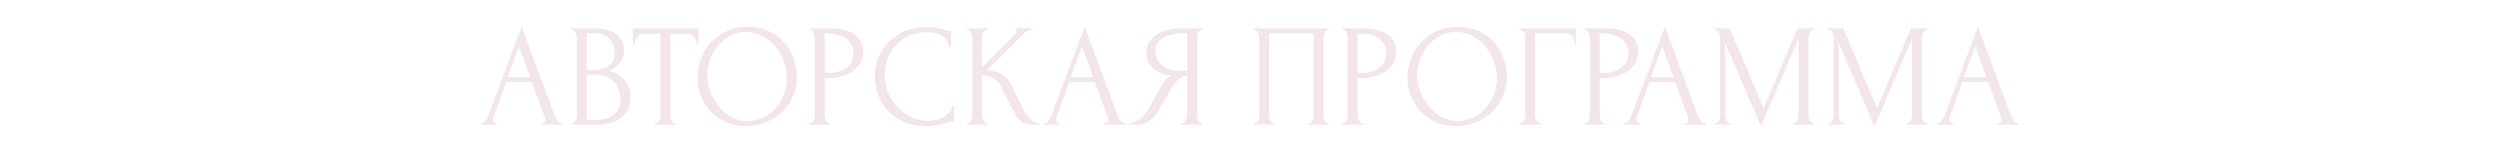 <?xml version="1.0" encoding="UTF-8"?> <svg xmlns="http://www.w3.org/2000/svg" width="822" height="53" viewBox="0 0 822 53" fill="none"> <path d="M177.926 40.52H178.166C178.934 40.52 179.318 40.168 179.318 39.464C179.318 39.208 179.27 38.936 179.174 38.648L174.854 26.984H166.454L162.278 38.456C162.182 38.712 162.134 38.952 162.134 39.176C162.134 39.592 162.246 39.928 162.47 40.184C162.694 40.408 162.934 40.52 163.19 40.52H163.43V41H158.102V40.52H158.342C158.758 40.52 159.158 40.28 159.542 39.8C159.958 39.288 160.294 38.696 160.55 38.024L171.542 8.744L182.294 37.736C182.518 38.376 182.822 39 183.206 39.608C183.622 40.216 184.15 40.52 184.79 40.52H185.03V41H177.926V40.52ZM166.934 25.352H174.326L170.63 15.32L166.934 25.352ZM187.902 40.52H188.142C188.366 40.52 188.574 40.424 188.766 40.232C188.958 40.04 189.118 39.816 189.246 39.56C189.406 39.304 189.518 39.032 189.582 38.744C189.646 38.424 189.678 38.136 189.678 37.88V12.344C189.678 12.12 189.646 11.864 189.582 11.576C189.518 11.288 189.406 11.016 189.246 10.76C189.118 10.472 188.942 10.248 188.718 10.088C188.526 9.896 188.302 9.8 188.046 9.8H187.806V9.32H195.678C198.654 9.32 200.974 9.976 202.638 11.288C204.334 12.6 205.182 14.344 205.182 16.52C205.182 17.448 205.022 18.28 204.702 19.016C204.382 19.752 203.966 20.408 203.454 20.984C202.974 21.56 202.446 22.056 201.87 22.472C201.294 22.856 200.75 23.176 200.238 23.432C201.582 23.688 202.702 24.12 203.598 24.728C204.494 25.336 205.214 26.04 205.758 26.84C206.334 27.608 206.734 28.44 206.958 29.336C207.182 30.232 207.294 31.112 207.294 31.976C207.294 33.64 206.99 35.048 206.382 36.2C205.774 37.32 204.958 38.248 203.934 38.984C202.942 39.688 201.79 40.2 200.478 40.52C199.198 40.84 197.87 41 196.494 41H187.902V40.52ZM204.03 32.264C203.774 29.8 202.942 27.896 201.534 26.552C200.126 25.208 198.142 24.536 195.582 24.536H192.894V39.416H195.678C198.27 39.416 200.302 38.84 201.774 37.688C203.278 36.504 204.03 34.872 204.03 32.792V32.264ZM202.062 16.952C201.966 15.096 201.31 13.624 200.094 12.536C198.91 11.448 197.31 10.904 195.294 10.904H192.894V23H195.39C196.734 23 197.822 22.824 198.654 22.472C199.518 22.12 200.206 21.672 200.718 21.128C201.23 20.552 201.582 19.928 201.774 19.256C201.966 18.584 202.062 17.928 202.062 17.288V16.952ZM221.937 40.52H222.177V41H215.361V40.52H215.601C215.857 40.52 216.081 40.424 216.273 40.232C216.465 40.04 216.625 39.816 216.753 39.56C216.913 39.304 217.025 39.032 217.089 38.744C217.153 38.424 217.185 38.136 217.185 37.88V11.096H211.617C211.105 11.096 210.657 11.208 210.273 11.432C209.889 11.656 209.569 11.944 209.313 12.296C209.057 12.616 208.865 12.984 208.737 13.4C208.609 13.784 208.545 14.168 208.545 14.552H208.065V9.32H229.617V14.552H229.137C229.137 14.168 229.073 13.784 228.945 13.4C228.817 12.984 228.625 12.616 228.369 12.296C228.113 11.944 227.793 11.656 227.409 11.432C227.025 11.208 226.577 11.096 226.065 11.096H220.401V37.88C220.401 38.136 220.433 38.424 220.497 38.744C220.561 39.032 220.657 39.304 220.785 39.56C220.945 39.816 221.105 40.04 221.265 40.232C221.457 40.424 221.681 40.52 221.937 40.52ZM245.891 8.84C248.387 8.84 250.627 9.288 252.611 10.184C254.595 11.048 256.275 12.232 257.651 13.736C259.059 15.208 260.131 16.936 260.867 18.92C261.635 20.872 262.019 22.92 262.019 25.064C262.019 27.464 261.571 29.672 260.675 31.688C259.811 33.704 258.611 35.432 257.075 36.872C255.539 38.312 253.747 39.448 251.699 40.28C249.683 41.08 247.523 41.48 245.219 41.48C242.755 41.48 240.531 41.032 238.547 40.136C236.595 39.24 234.931 38.056 233.555 36.584C232.211 35.112 231.171 33.416 230.435 31.496C229.699 29.576 229.331 27.576 229.331 25.496C229.331 23.448 229.699 21.432 230.435 19.448C231.171 17.432 232.243 15.64 233.651 14.072C235.091 12.504 236.835 11.24 238.883 10.28C240.931 9.32 243.267 8.84 245.891 8.84ZM245.843 39.8C247.987 39.704 249.859 39.224 251.459 38.36C253.091 37.464 254.451 36.344 255.539 35C256.627 33.624 257.427 32.12 257.939 30.488C258.483 28.856 258.755 27.24 258.755 25.64C258.755 23.88 258.435 22.104 257.795 20.312C257.155 18.52 256.243 16.904 255.059 15.464C253.875 13.992 252.451 12.808 250.787 11.912C249.155 10.984 247.315 10.52 245.267 10.52C243.283 10.52 241.507 10.968 239.939 11.864C238.371 12.728 237.027 13.848 235.907 15.224C234.819 16.6 233.987 18.136 233.411 19.832C232.835 21.528 232.547 23.192 232.547 24.824C232.547 26.584 232.883 28.36 233.555 30.152C234.227 31.912 235.155 33.512 236.339 34.952C237.523 36.392 238.915 37.56 240.515 38.456C242.147 39.352 243.923 39.8 245.843 39.8ZM266.182 9.32H272.998C276.55 9.32 279.238 10.008 281.062 11.384C282.918 12.728 283.846 14.648 283.846 17.144C283.846 18.488 283.526 19.688 282.886 20.744C282.246 21.8 281.398 22.696 280.342 23.432C279.318 24.136 278.15 24.68 276.838 25.064C275.558 25.448 274.278 25.64 272.998 25.64H271.174V37.88C271.174 38.136 271.206 38.424 271.27 38.744C271.334 39.032 271.43 39.304 271.558 39.56C271.718 39.816 271.878 40.04 272.038 40.232C272.23 40.424 272.454 40.52 272.71 40.52H272.95V41H266.182V40.52H266.422C266.646 40.52 266.854 40.424 267.046 40.232C267.238 40.04 267.398 39.816 267.526 39.56C267.654 39.304 267.75 39.032 267.814 38.744C267.878 38.424 267.91 38.136 267.91 37.88V12.296C267.91 11.848 267.782 11.336 267.526 10.76C267.27 10.184 266.902 9.864 266.422 9.8H266.182V9.32ZM271.174 11V23.96H272.614C273.894 23.96 275.03 23.784 276.022 23.432C277.046 23.08 277.894 22.616 278.566 22.04C279.238 21.464 279.75 20.808 280.102 20.072C280.454 19.336 280.63 18.584 280.63 17.816C280.63 16.888 280.47 16.024 280.15 15.224C279.862 14.392 279.366 13.672 278.662 13.064C277.99 12.424 277.094 11.928 275.974 11.576C274.854 11.192 273.478 11 271.846 11H271.174ZM304.829 10.568C302.461 10.568 300.397 11 298.637 11.864C296.909 12.696 295.469 13.8 294.317 15.176C293.165 16.52 292.301 18.04 291.725 19.736C291.181 21.432 290.909 23.112 290.909 24.776C290.909 26.664 291.277 28.52 292.013 30.344C292.749 32.136 293.757 33.736 295.037 35.144C296.349 36.52 297.869 37.64 299.597 38.504C301.325 39.336 303.197 39.752 305.213 39.752C305.789 39.752 306.461 39.688 307.229 39.56C308.029 39.432 308.813 39.192 309.581 38.84C310.349 38.456 311.053 37.928 311.693 37.256C312.365 36.584 312.877 35.704 313.229 34.616H313.709V39.944C313.229 39.944 312.717 40.008 312.173 40.136C311.661 40.264 311.085 40.408 310.445 40.568C309.613 40.792 308.685 41 307.661 41.192C306.669 41.384 305.613 41.48 304.493 41.48C301.709 41.48 299.261 41 297.149 40.04C295.037 39.08 293.277 37.832 291.869 36.296C290.461 34.76 289.405 33.032 288.701 31.112C287.997 29.16 287.645 27.192 287.645 25.208C287.645 23.224 287.997 21.256 288.701 19.304C289.405 17.352 290.477 15.608 291.917 14.072C293.357 12.504 295.165 11.24 297.341 10.28C299.517 9.32 302.077 8.84 305.021 8.84C306.077 8.84 307.021 8.936 307.853 9.128C308.717 9.32 309.485 9.512 310.157 9.704C310.637 9.864 311.069 9.992 311.453 10.088C311.869 10.152 312.269 10.184 312.653 10.184V15.512H312.173C311.981 14.52 311.629 13.704 311.117 13.064C310.605 12.392 309.997 11.88 309.293 11.528C308.621 11.176 307.885 10.936 307.085 10.808C306.317 10.648 305.565 10.568 304.829 10.568ZM317.84 40.52H318.08C318.336 40.52 318.56 40.424 318.752 40.232C318.944 40.04 319.104 39.816 319.232 39.56C319.392 39.304 319.504 39.032 319.568 38.744C319.632 38.424 319.664 38.136 319.664 37.88V12.296C319.664 12.072 319.632 11.816 319.568 11.528C319.504 11.24 319.392 10.968 319.232 10.712C319.104 10.456 318.944 10.248 318.752 10.088C318.56 9.896 318.352 9.8 318.128 9.8H317.888V9.32H324.704V9.8H324.464C324.208 9.8 323.984 9.896 323.792 10.088C323.6 10.248 323.424 10.456 323.264 10.712C323.136 10.968 323.024 11.24 322.928 11.528C322.864 11.816 322.832 12.072 322.832 12.296V22.232L333.968 11.144C334.224 10.888 334.352 10.584 334.352 10.232C334.352 9.944 334.224 9.8 333.968 9.8V9.32H339.152V9.8C338.512 9.832 337.936 10.024 337.424 10.376C336.944 10.728 336.416 11.192 335.84 11.768L324.464 23.144C326.544 23.208 328.224 23.656 329.504 24.488C330.784 25.32 331.792 26.472 332.528 27.944L336.32 35.624C336.544 36.104 336.832 36.632 337.184 37.208C337.568 37.752 337.984 38.28 338.432 38.792C338.912 39.272 339.44 39.688 340.016 40.04C340.592 40.36 341.2 40.52 341.84 40.52V41H339.44C338.512 41 337.712 40.872 337.04 40.616C336.368 40.328 335.776 39.96 335.264 39.512C334.784 39.032 334.352 38.504 333.968 37.928C333.616 37.352 333.296 36.776 333.008 36.2L329.12 28.472C328.512 27.288 327.664 26.392 326.576 25.784C325.52 25.144 324.272 24.792 322.832 24.728V37.88C322.832 38.136 322.864 38.408 322.928 38.696C322.992 38.984 323.088 39.272 323.216 39.56C323.344 39.816 323.504 40.04 323.696 40.232C323.888 40.392 324.096 40.488 324.32 40.52H324.656V41H317.84V40.52ZM363.035 40.52H363.275C364.043 40.52 364.427 40.168 364.427 39.464C364.427 39.208 364.379 38.936 364.283 38.648L359.963 26.984H351.563L347.387 38.456C347.291 38.712 347.243 38.952 347.243 39.176C347.243 39.592 347.355 39.928 347.579 40.184C347.803 40.408 348.043 40.52 348.299 40.52H348.539V41H343.211V40.52H343.451C343.867 40.52 344.267 40.28 344.651 39.8C345.067 39.288 345.403 38.696 345.659 38.024L356.651 8.744L367.403 37.736C367.627 38.376 367.931 39 368.315 39.608C368.731 40.216 369.259 40.52 369.899 40.52H370.139V41H363.035V40.52ZM352.043 25.352H359.435L355.739 15.32L352.043 25.352ZM388.516 40.52H388.756C388.98 40.52 389.188 40.424 389.38 40.232C389.604 40.04 389.78 39.816 389.908 39.56C390.036 39.304 390.132 39.032 390.196 38.744C390.292 38.424 390.34 38.136 390.34 37.88V24.872C389.636 24.936 388.964 25.16 388.324 25.544C387.716 25.928 387.124 26.44 386.548 27.08C386.004 27.72 385.476 28.44 384.964 29.24C384.484 30.04 384.02 30.872 383.572 31.736C383.22 32.376 382.836 33.064 382.42 33.8C382.004 34.504 381.588 35.224 381.172 35.96C380.404 37.368 379.396 38.568 378.148 39.56C376.9 40.52 375.46 41 373.828 41H371.284V40.52C372.02 40.52 372.708 40.36 373.348 40.04C374.02 39.72 374.628 39.32 375.172 38.84C375.716 38.36 376.196 37.832 376.612 37.256C377.06 36.68 377.428 36.136 377.716 35.624L381.508 28.808C381.956 28.04 382.436 27.304 382.948 26.6C383.492 25.864 384.308 25.272 385.396 24.824C384.052 24.728 382.852 24.472 381.796 24.056C380.74 23.64 379.844 23.096 379.108 22.424C378.372 21.752 377.812 21 377.428 20.168C377.044 19.304 376.852 18.408 376.852 17.48C376.852 16.296 377.124 15.208 377.668 14.216C378.212 13.192 378.98 12.328 379.972 11.624C380.964 10.888 382.164 10.328 383.572 9.944C385.012 9.528 386.612 9.32 388.372 9.32H395.284V9.8H395.044C394.82 9.8 394.612 9.896 394.42 10.088C394.228 10.248 394.068 10.456 393.94 10.712C393.812 10.968 393.716 11.24 393.652 11.528C393.588 11.816 393.556 12.072 393.556 12.296V37.88C393.556 38.136 393.588 38.424 393.652 38.744C393.716 39.032 393.812 39.304 393.94 39.56C394.068 39.816 394.228 40.04 394.42 40.232C394.612 40.424 394.82 40.52 395.044 40.52H395.284V41H388.516V40.52ZM379.876 16.76C379.876 17.688 380.068 18.552 380.452 19.352C380.836 20.12 381.364 20.792 382.036 21.368C382.708 21.944 383.492 22.392 384.388 22.712C385.284 23.032 386.26 23.192 387.316 23.192H390.34V10.952H389.62C386.516 10.952 384.116 11.464 382.42 12.488C380.724 13.512 379.876 14.936 379.876 16.76ZM412.293 40.52H412.533C412.789 40.52 413.013 40.44 413.205 40.28C413.397 40.088 413.557 39.864 413.685 39.608C413.813 39.32 413.909 39.032 413.973 38.744C414.037 38.424 414.069 38.136 414.069 37.88V12.296C414.069 12.072 414.021 11.816 413.925 11.528C413.861 11.24 413.765 10.968 413.637 10.712C413.509 10.456 413.349 10.248 413.157 10.088C412.965 9.896 412.757 9.8 412.533 9.8H412.293V9.32H436.869V9.8H436.485C436.261 9.8 436.069 9.896 435.909 10.088C435.749 10.248 435.605 10.472 435.477 10.76C435.381 11.016 435.301 11.288 435.237 11.576C435.173 11.864 435.141 12.104 435.141 12.296V37.88C435.141 38.136 435.157 38.408 435.189 38.696C435.253 38.984 435.333 39.272 435.429 39.56C435.557 39.816 435.701 40.04 435.861 40.232C436.053 40.424 436.261 40.52 436.485 40.52H436.869V41H430.149V40.52H430.581C430.805 40.52 430.997 40.424 431.157 40.232C431.349 40.04 431.493 39.816 431.589 39.56C431.717 39.304 431.797 39.032 431.829 38.744C431.893 38.424 431.925 38.136 431.925 37.88V11H417.285V37.88C417.285 38.136 417.317 38.424 417.381 38.744C417.445 39.032 417.525 39.304 417.621 39.56C417.749 39.816 417.909 40.04 418.101 40.232C418.293 40.424 418.517 40.52 418.773 40.52H419.013V41H412.293V40.52ZM441.401 9.32H448.217C451.769 9.32 454.457 10.008 456.281 11.384C458.137 12.728 459.065 14.648 459.065 17.144C459.065 18.488 458.745 19.688 458.105 20.744C457.465 21.8 456.617 22.696 455.561 23.432C454.537 24.136 453.369 24.68 452.057 25.064C450.777 25.448 449.497 25.64 448.217 25.64H446.393V37.88C446.393 38.136 446.425 38.424 446.489 38.744C446.553 39.032 446.649 39.304 446.777 39.56C446.937 39.816 447.097 40.04 447.257 40.232C447.449 40.424 447.673 40.52 447.929 40.52H448.169V41H441.401V40.52H441.641C441.865 40.52 442.073 40.424 442.265 40.232C442.457 40.04 442.617 39.816 442.745 39.56C442.873 39.304 442.969 39.032 443.033 38.744C443.097 38.424 443.129 38.136 443.129 37.88V12.296C443.129 11.848 443.001 11.336 442.745 10.76C442.489 10.184 442.121 9.864 441.641 9.8H441.401V9.32ZM446.393 11V23.96H447.833C449.113 23.96 450.249 23.784 451.241 23.432C452.265 23.08 453.113 22.616 453.785 22.04C454.457 21.464 454.969 20.808 455.321 20.072C455.673 19.336 455.849 18.584 455.849 17.816C455.849 16.888 455.689 16.024 455.369 15.224C455.081 14.392 454.585 13.672 453.881 13.064C453.209 12.424 452.313 11.928 451.193 11.576C450.073 11.192 448.697 11 447.065 11H446.393ZM479.328 8.84C481.824 8.84 484.064 9.288 486.048 10.184C488.032 11.048 489.712 12.232 491.088 13.736C492.496 15.208 493.568 16.936 494.304 18.92C495.072 20.872 495.456 22.92 495.456 25.064C495.456 27.464 495.008 29.672 494.112 31.688C493.248 33.704 492.048 35.432 490.512 36.872C488.976 38.312 487.184 39.448 485.136 40.28C483.12 41.08 480.96 41.48 478.656 41.48C476.192 41.48 473.968 41.032 471.984 40.136C470.032 39.24 468.368 38.056 466.992 36.584C465.648 35.112 464.608 33.416 463.872 31.496C463.136 29.576 462.768 27.576 462.768 25.496C462.768 23.448 463.136 21.432 463.872 19.448C464.608 17.432 465.68 15.64 467.088 14.072C468.528 12.504 470.272 11.24 472.32 10.28C474.368 9.32 476.704 8.84 479.328 8.84ZM479.28 39.8C481.424 39.704 483.296 39.224 484.896 38.36C486.528 37.464 487.888 36.344 488.976 35C490.064 33.624 490.864 32.12 491.376 30.488C491.92 28.856 492.192 27.24 492.192 25.64C492.192 23.88 491.872 22.104 491.232 20.312C490.592 18.52 489.68 16.904 488.496 15.464C487.312 13.992 485.888 12.808 484.224 11.912C482.592 10.984 480.752 10.52 478.704 10.52C476.72 10.52 474.944 10.968 473.376 11.864C471.808 12.728 470.464 13.848 469.344 15.224C468.256 16.6 467.424 18.136 466.848 19.832C466.272 21.528 465.984 23.192 465.984 24.824C465.984 26.584 466.32 28.36 466.992 30.152C467.664 31.912 468.592 33.512 469.776 34.952C470.96 36.392 472.352 37.56 473.952 38.456C475.584 39.352 477.36 39.8 479.28 39.8ZM506.34 40.52H506.58V41H499.668V40.52H499.908C500.164 40.52 500.388 40.44 500.58 40.28C500.772 40.088 500.932 39.864 501.06 39.608C501.22 39.352 501.332 39.08 501.396 38.792C501.46 38.504 501.492 38.232 501.492 37.976V12.296C501.492 12.072 501.46 11.816 501.396 11.528C501.332 11.24 501.22 10.968 501.06 10.712C500.932 10.456 500.772 10.248 500.58 10.088C500.388 9.896 500.164 9.8 499.908 9.8H499.668V9.32H518.148V14.408H517.668C517.668 13.256 517.412 12.408 516.9 11.864C516.42 11.288 515.652 11 514.596 11H504.756V37.976C504.756 38.232 504.788 38.504 504.852 38.792C504.916 39.08 505.012 39.352 505.14 39.608C505.3 39.864 505.476 40.088 505.668 40.28C505.86 40.44 506.084 40.52 506.34 40.52ZM520.995 9.32H527.811C531.363 9.32 534.051 10.008 535.875 11.384C537.731 12.728 538.659 14.648 538.659 17.144C538.659 18.488 538.339 19.688 537.699 20.744C537.059 21.8 536.211 22.696 535.155 23.432C534.131 24.136 532.963 24.68 531.651 25.064C530.371 25.448 529.091 25.64 527.811 25.64H525.987V37.88C525.987 38.136 526.019 38.424 526.083 38.744C526.147 39.032 526.243 39.304 526.371 39.56C526.531 39.816 526.691 40.04 526.851 40.232C527.043 40.424 527.267 40.52 527.523 40.52H527.763V41H520.995V40.52H521.235C521.459 40.52 521.667 40.424 521.859 40.232C522.051 40.04 522.211 39.816 522.339 39.56C522.467 39.304 522.563 39.032 522.627 38.744C522.691 38.424 522.723 38.136 522.723 37.88V12.296C522.723 11.848 522.595 11.336 522.339 10.76C522.083 10.184 521.715 9.864 521.235 9.8H520.995V9.32ZM525.987 11V23.96H527.427C528.707 23.96 529.843 23.784 530.835 23.432C531.859 23.08 532.707 22.616 533.379 22.04C534.051 21.464 534.563 20.808 534.915 20.072C535.267 19.336 535.443 18.584 535.443 17.816C535.443 16.888 535.283 16.024 534.963 15.224C534.675 14.392 534.179 13.672 533.475 13.064C532.803 12.424 531.907 11.928 530.787 11.576C529.667 11.192 528.291 11 526.659 11H525.987ZM553.816 40.52H554.056C554.824 40.52 555.208 40.168 555.208 39.464C555.208 39.208 555.16 38.936 555.064 38.648L550.744 26.984H542.344L538.168 38.456C538.072 38.712 538.024 38.952 538.024 39.176C538.024 39.592 538.136 39.928 538.36 40.184C538.584 40.408 538.824 40.52 539.08 40.52H539.32V41H533.992V40.52H534.232C534.648 40.52 535.048 40.28 535.432 39.8C535.848 39.288 536.184 38.696 536.44 38.024L547.432 8.744L558.184 37.736C558.408 38.376 558.712 39 559.096 39.608C559.512 40.216 560.04 40.52 560.68 40.52H560.92V41H553.816V40.52ZM542.824 25.352H550.216L546.52 15.32L542.824 25.352ZM589.617 40.52H589.857C590.081 40.52 590.289 40.424 590.481 40.232C590.673 40.04 590.833 39.816 590.961 39.56C591.121 39.304 591.233 39.032 591.297 38.744C591.361 38.424 591.393 38.136 591.393 37.88V12.632L579.009 41.528L567.249 14.12V37.88C567.249 38.136 567.281 38.424 567.345 38.744C567.409 39.032 567.505 39.304 567.633 39.56C567.793 39.816 567.969 40.04 568.161 40.232C568.353 40.424 568.577 40.52 568.833 40.52H569.073V41H563.841V40.52H564.081C564.305 40.52 564.513 40.424 564.705 40.232C564.897 40.04 565.057 39.816 565.185 39.56C565.313 39.304 565.409 39.032 565.473 38.744C565.537 38.424 565.569 38.136 565.569 37.88V12.296C565.569 12.072 565.537 11.816 565.473 11.528C565.409 11.24 565.313 10.968 565.185 10.712C565.057 10.456 564.897 10.248 564.705 10.088C564.513 9.896 564.305 9.8 564.081 9.8H563.841V9.32H568.737L579.873 35.576L591.009 9.32H596.433V9.8H596.193C595.937 9.8 595.713 9.896 595.521 10.088C595.329 10.248 595.153 10.456 594.993 10.712C594.865 10.968 594.769 11.24 594.705 11.528C594.641 11.816 594.609 12.072 594.609 12.296V37.88C594.609 38.136 594.641 38.424 594.705 38.744C594.769 39.032 594.865 39.304 594.993 39.56C595.153 39.816 595.329 40.04 595.521 40.232C595.713 40.424 595.937 40.52 596.193 40.52H596.433V41H589.617V40.52ZM626.929 40.52H627.169C627.393 40.52 627.601 40.424 627.793 40.232C627.985 40.04 628.145 39.816 628.273 39.56C628.433 39.304 628.545 39.032 628.609 38.744C628.673 38.424 628.705 38.136 628.705 37.88V12.632L616.321 41.528L604.561 14.12V37.88C604.561 38.136 604.593 38.424 604.657 38.744C604.721 39.032 604.817 39.304 604.945 39.56C605.105 39.816 605.281 40.04 605.473 40.232C605.665 40.424 605.889 40.52 606.145 40.52H606.385V41H601.153V40.52H601.393C601.617 40.52 601.825 40.424 602.017 40.232C602.209 40.04 602.369 39.816 602.497 39.56C602.625 39.304 602.721 39.032 602.785 38.744C602.849 38.424 602.881 38.136 602.881 37.88V12.296C602.881 12.072 602.849 11.816 602.785 11.528C602.721 11.24 602.625 10.968 602.497 10.712C602.369 10.456 602.209 10.248 602.017 10.088C601.825 9.896 601.617 9.8 601.393 9.8H601.153V9.32H606.049L617.185 35.576L628.321 9.32H633.745V9.8H633.505C633.249 9.8 633.025 9.896 632.833 10.088C632.641 10.248 632.465 10.456 632.305 10.712C632.177 10.968 632.081 11.24 632.017 11.528C631.953 11.816 631.921 12.072 631.921 12.296V37.88C631.921 38.136 631.953 38.424 632.017 38.744C632.081 39.032 632.177 39.304 632.305 39.56C632.465 39.816 632.641 40.04 632.833 40.232C633.025 40.424 633.249 40.52 633.505 40.52H633.745V41H626.929V40.52ZM656.754 40.52H656.994C657.762 40.52 658.146 40.168 658.146 39.464C658.146 39.208 658.098 38.936 658.002 38.648L653.682 26.984H645.282L641.106 38.456C641.01 38.712 640.962 38.952 640.962 39.176C640.962 39.592 641.074 39.928 641.298 40.184C641.522 40.408 641.762 40.52 642.018 40.52H642.258V41H636.93V40.52H637.17C637.586 40.52 637.986 40.28 638.37 39.8C638.786 39.288 639.122 38.696 639.378 38.024L650.37 8.744L661.122 37.736C661.346 38.376 661.65 39 662.034 39.608C662.45 40.216 662.978 40.52 663.618 40.52H663.858V41H656.754V40.52ZM645.762 25.352H653.154L649.458 15.32L645.762 25.352Z" fill="#F2E6E9"></path> </svg> 